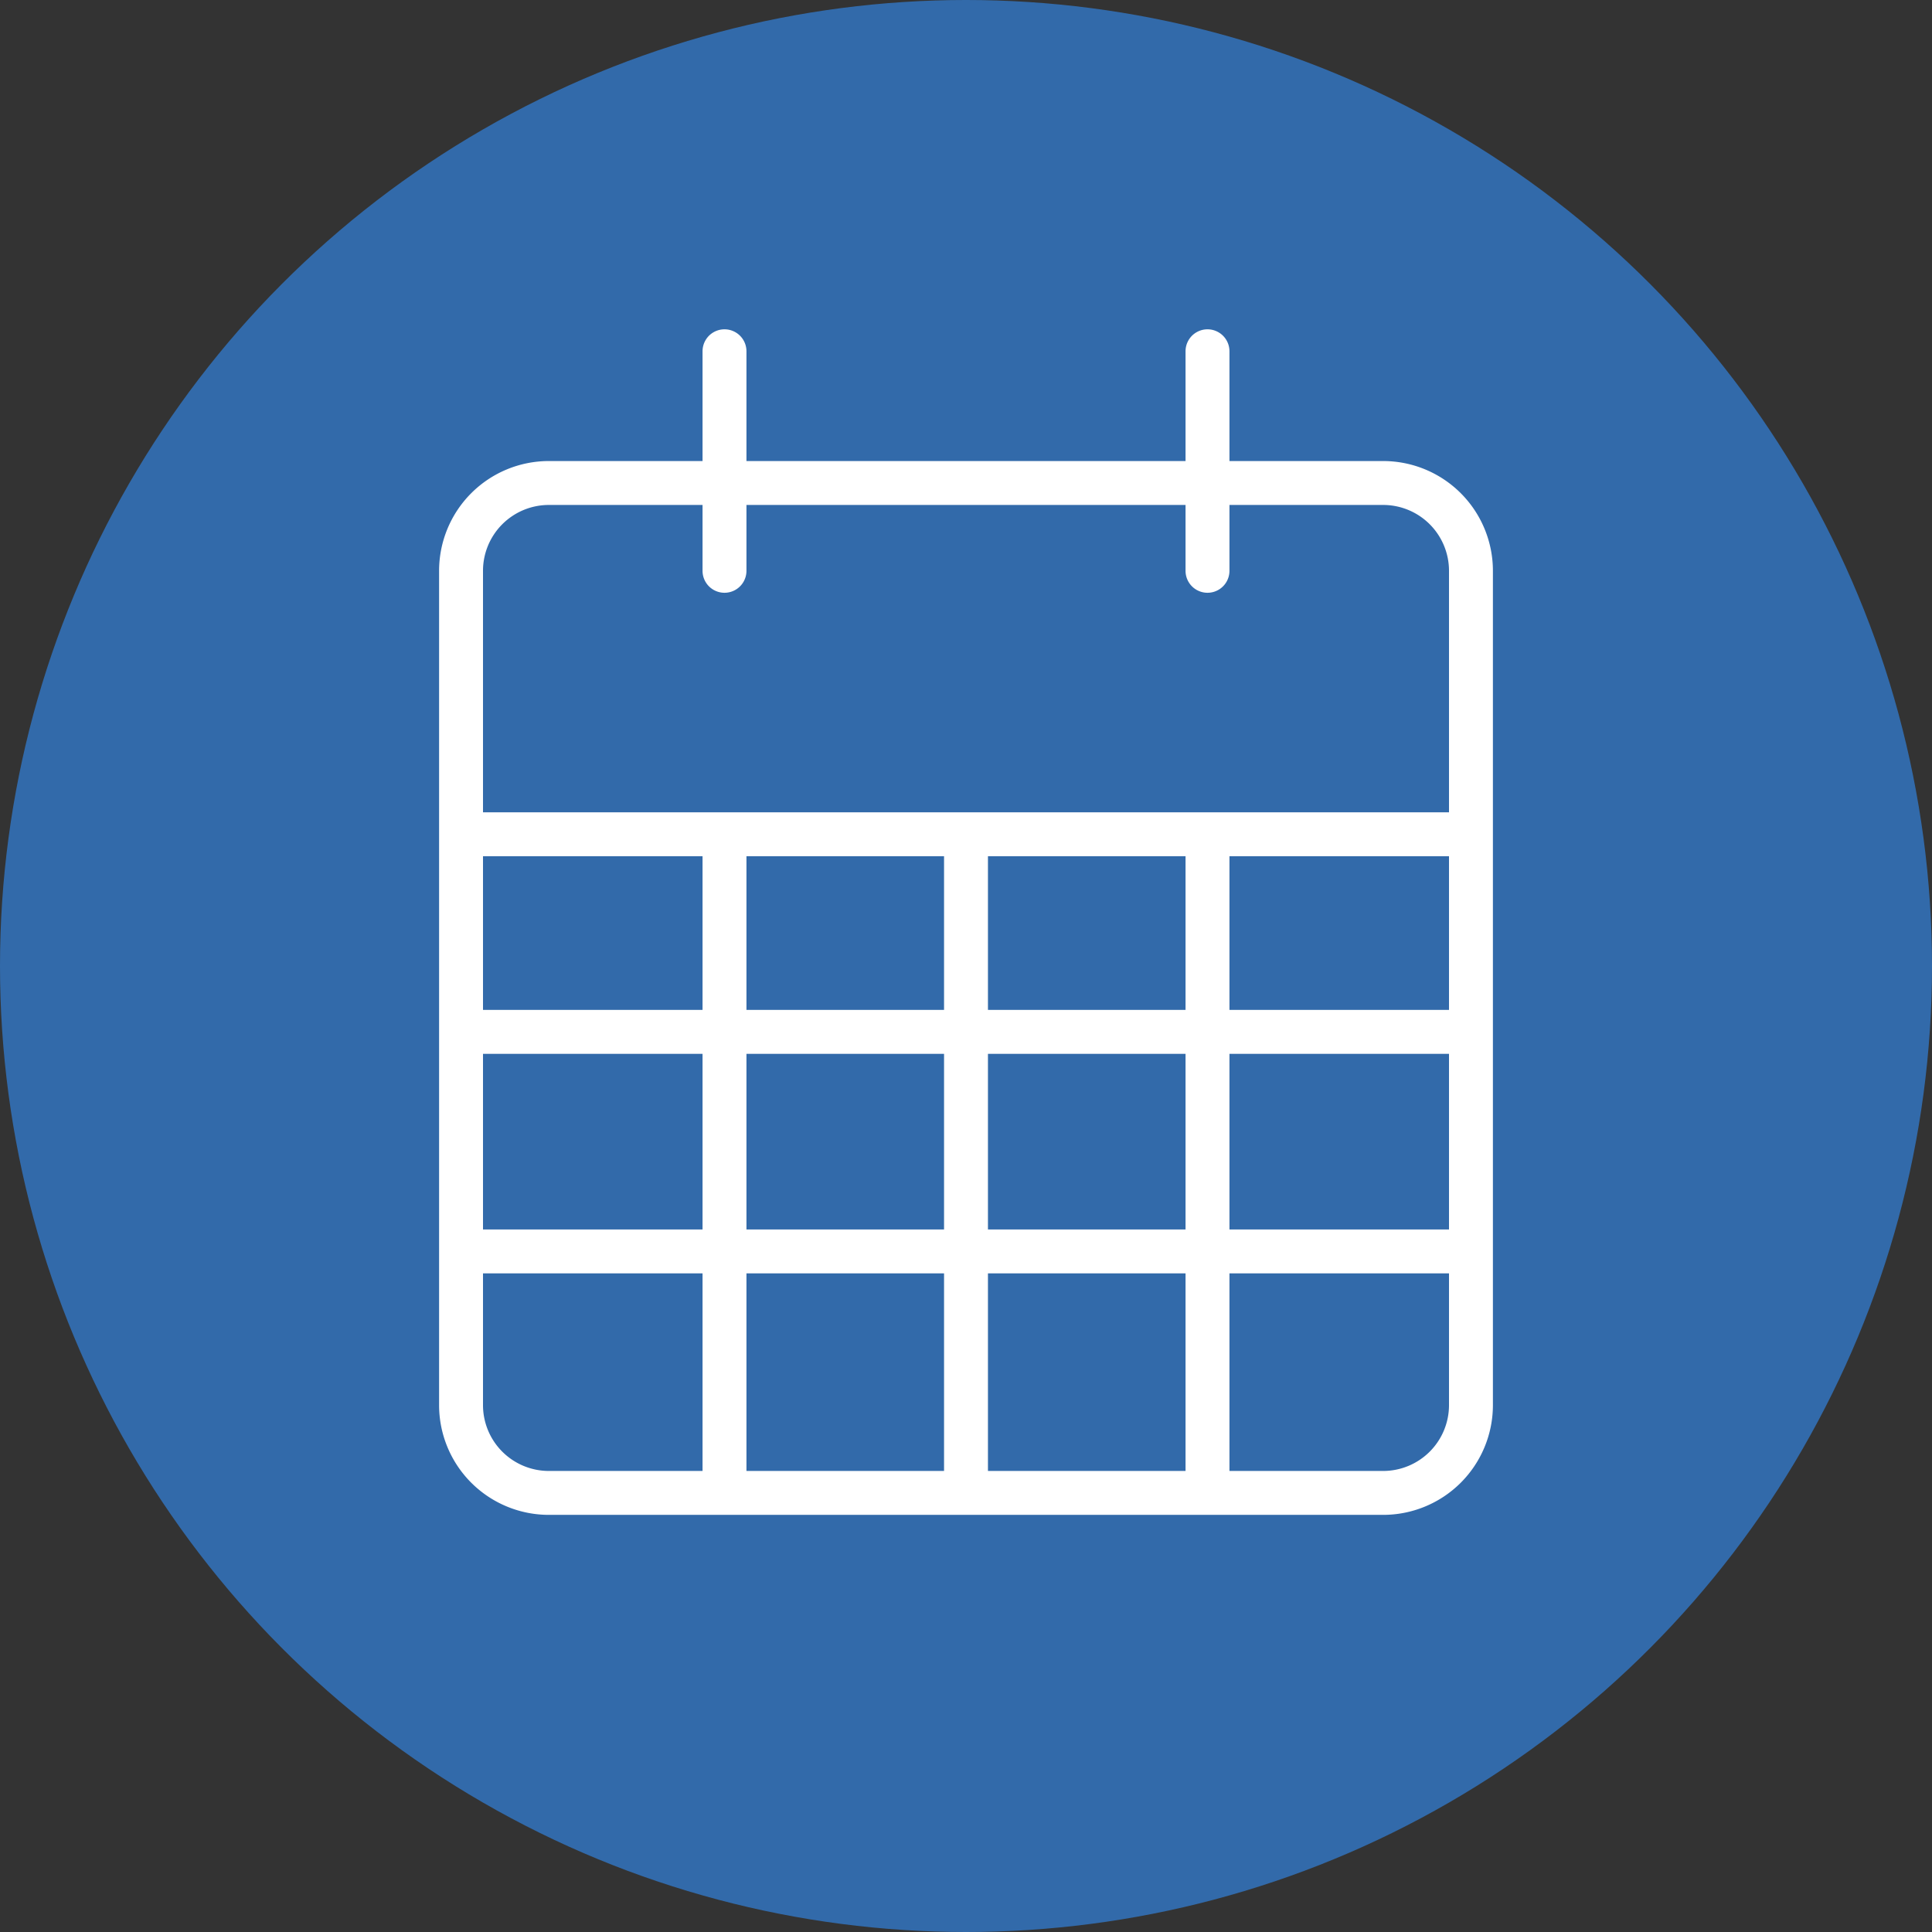 <svg xmlns="http://www.w3.org/2000/svg" width="44" height="44" viewBox="0 0 44 44">
  <rect x="0" y="0" width="44" height="44" fill="#333333" stroke="none"/>
  <circle id="Ellipse_1" data-name="Ellipse 1" cx="22" cy="22" r="22" fill="#326aaa"/>
  <path id="Union_1" data-name="Union 1" d="M2.5,27A2.5,2.5,0,0,1,0,24.5V5.5A2.5,2.5,0,0,1,2.5,3H6V.5a.5.5,0,1,1,1,0V3H17V.5a.5.5,0,1,1,1,0V3h3.5A2.5,2.5,0,0,1,24,5.5v19A2.5,2.5,0,0,1,21.5,27Zm19-1A1.5,1.5,0,0,0,23,24.5v-3H18V26ZM17,26V21.5H12.5V26Zm-5.5,0V21.5H7V26ZM1,24.5A1.5,1.5,0,0,0,2.5,26H6V21.5H1Zm22-4v-4H18v4Zm-6,0v-4H12.5v4Zm-5.5,0v-4H7v4ZM6,20.5v-4H1v4Zm17-5V12H18v3.5Zm-6,0V12H12.5v3.5Zm-5.5,0V12H7v3.5ZM6,15.5V12H1v3.5ZM1,5.5V11H23V5.5A1.5,1.5,0,0,0,21.5,4H18V5.5a.5.5,0,1,1-1,0V4H7V5.5a.5.5,0,1,1-1,0V4H2.5A1.5,1.5,0,0,0,1,5.5Z" transform="translate(10 7.5)" fill="#fff"/>
</svg>
